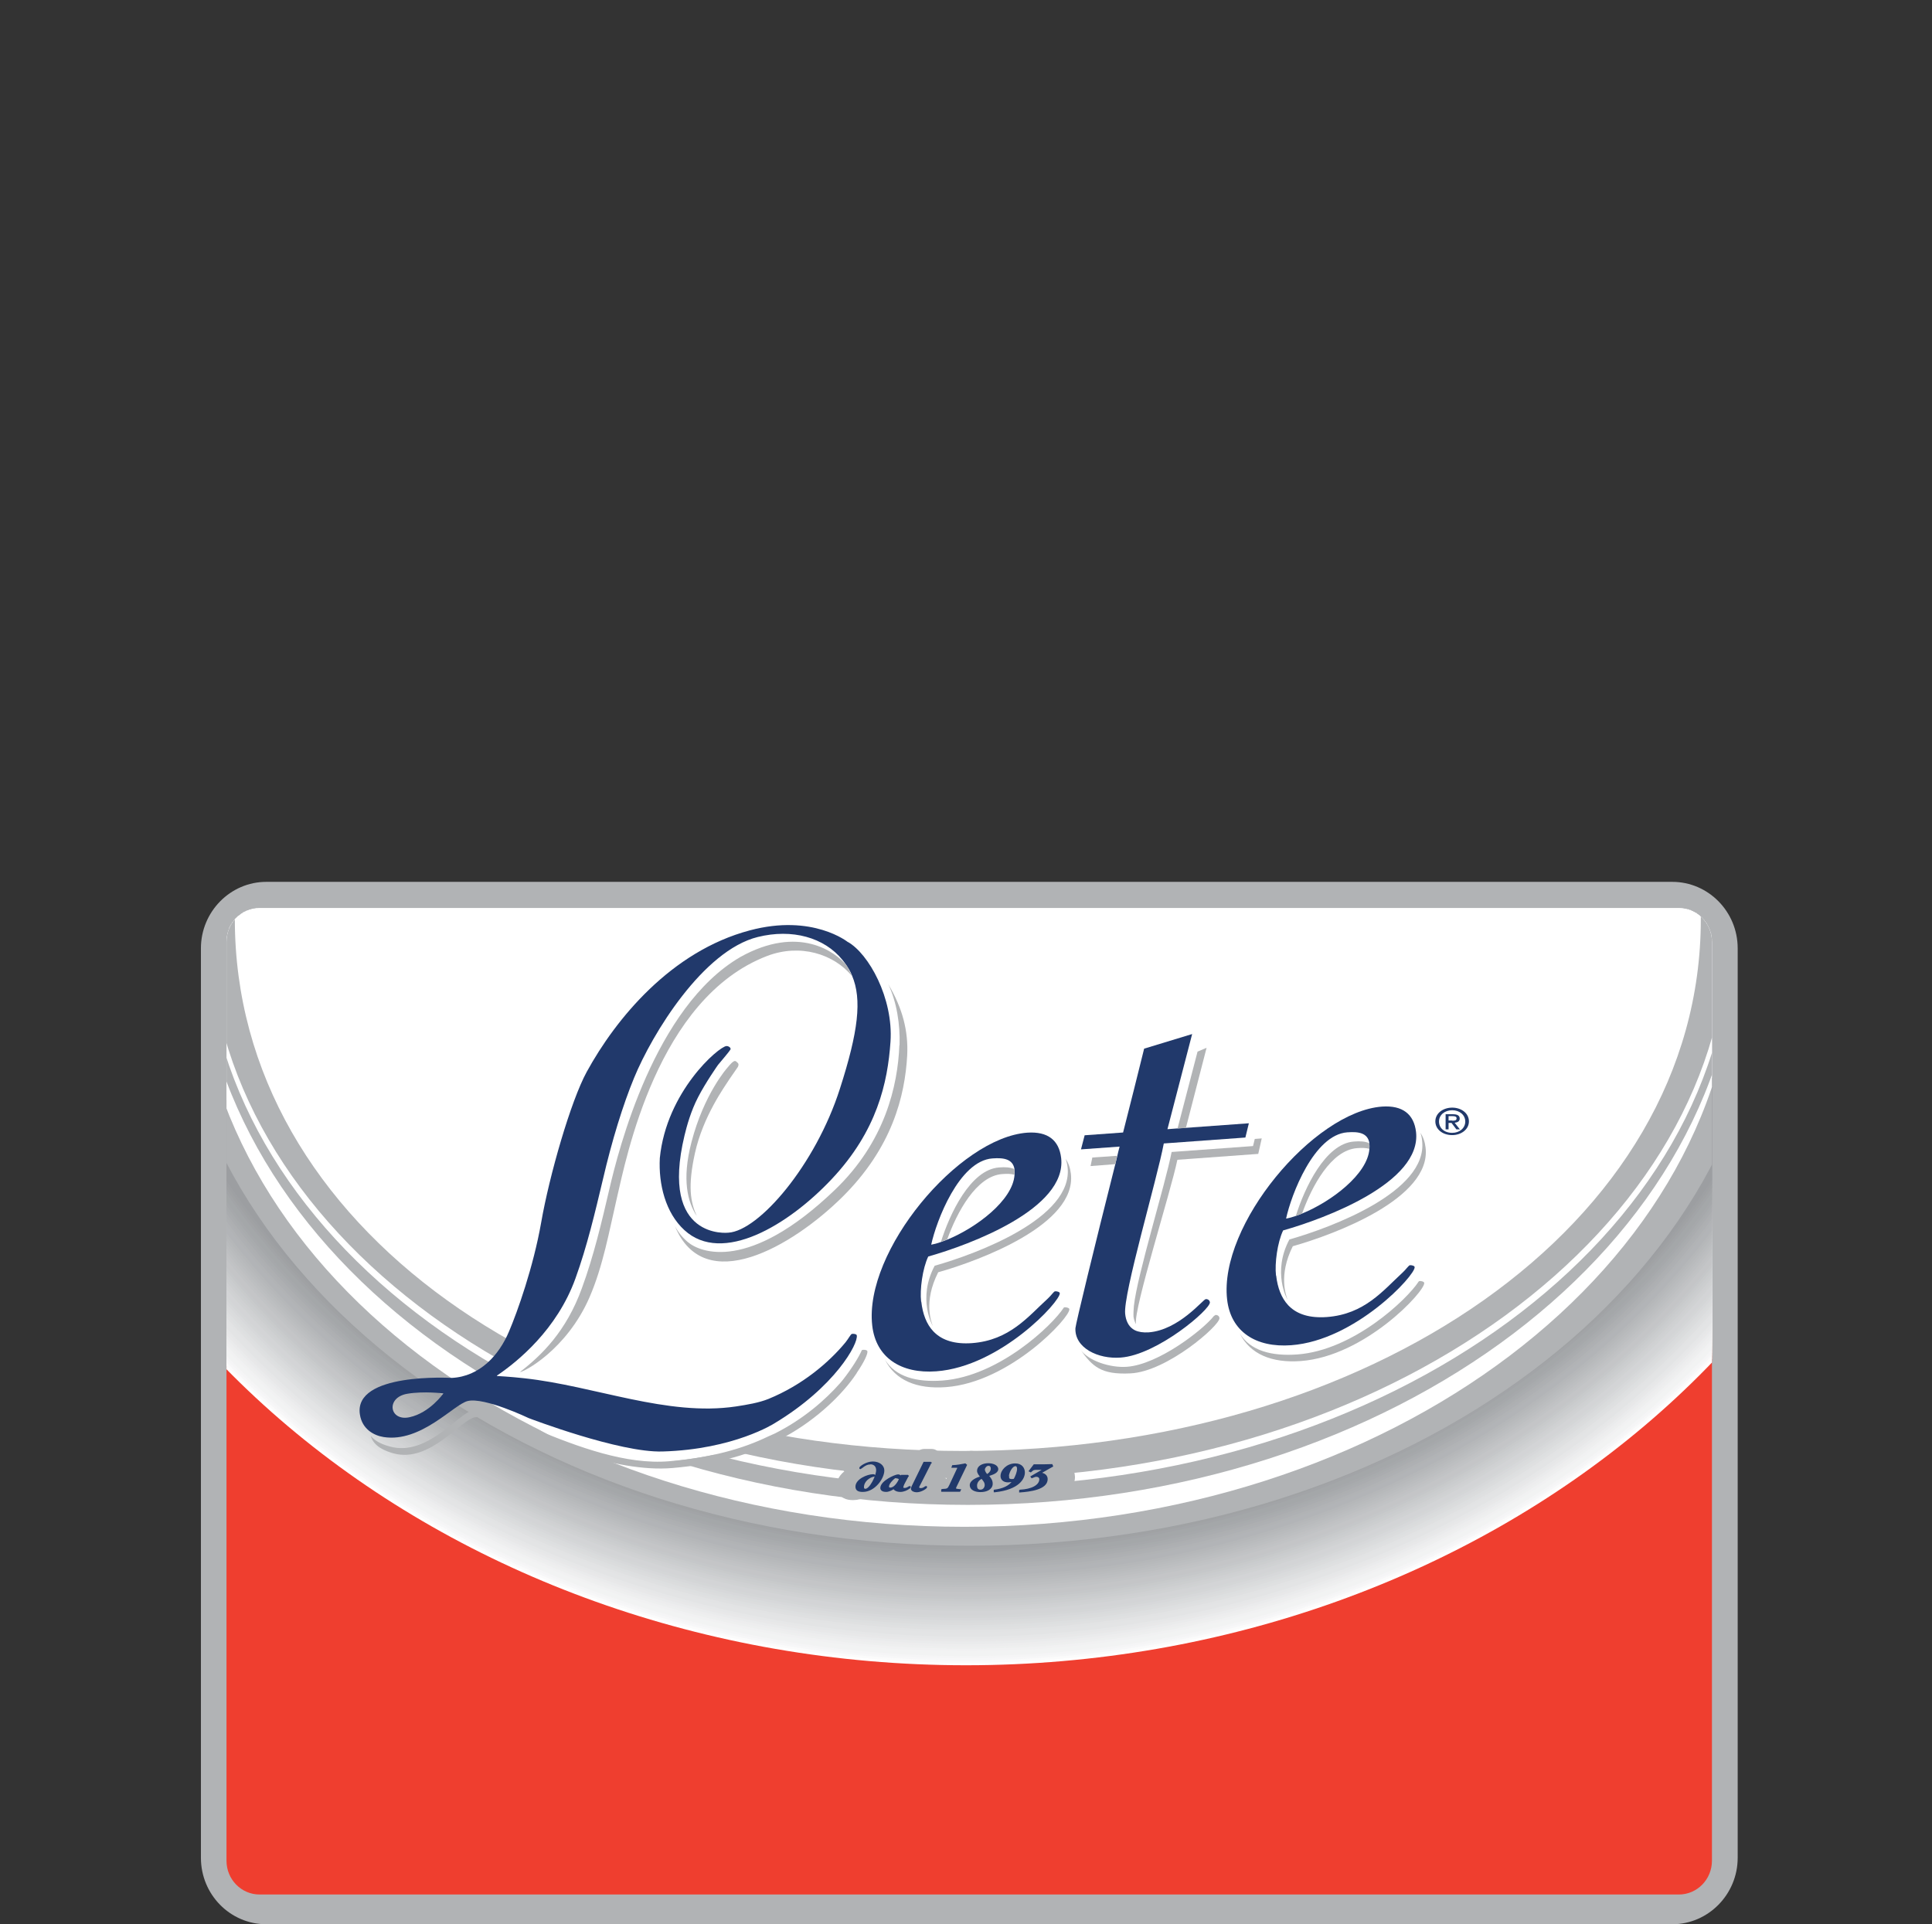 <?xml version="1.0" encoding="UTF-8"?><svg id="Layer_1" xmlns="http://www.w3.org/2000/svg" xmlns:xlink="http://www.w3.org/1999/xlink" viewBox="0 0 111.06 110.63"><rect x="0" y="0" width="111.06" height="110.63" fill="#333333" stroke="none"/><defs><style>.cls-1,.cls-2,.cls-3{fill:none;}.cls-4{fill:#9c9ea1;}.cls-5{fill:#f7f7f8;}.cls-6{fill:#f5f5f6;}.cls-7{fill:#c8cacb;}.cls-8{fill:#a8abad;}.cls-9{fill:#eaebec;}.cls-10{fill:#eeefef;}.cls-11{fill:#9ea0a3;}.cls-12{fill:#dfe0e1;}.cls-13{fill:#caccce;}.cls-14{fill:#d7d8da;}.cls-15{fill:#ededee;}.cls-16{fill:#c0c1c3;}.cls-17{fill:#aaacaf;}.cls-18{fill:#c4c5c7;}.cls-19{fill:#e8e8e9;}.cls-20{fill:#bbbdbf;}.cls-21{fill:#f2f3f3;}.cls-22{fill:#b1b3b5;}.cls-23{fill:#fff;}.cls-24{fill:#f1f1f2;}.cls-25{fill:#cccecf;}.cls-26{fill:#c5c7c9;}.cls-27{fill:#e2e3e4;}.cls-28{fill:#d9dbdc;}.cls-2{stroke:#b1b3b5;stroke-linecap:round;stroke-linejoin:round;stroke-width:1.03px;}.cls-29{fill:#adafb1;}.cls-30{fill:#a2a4a7;}.cls-31{fill:#d4d6d7;}.cls-32{fill:#c1c3c5;}.cls-33{fill:#d0d2d3;}.cls-34{fill:#d3d4d6;}.cls-35{fill:#dddfe0;}.cls-36{fill:#b7b9bb;}.cls-37{fill:#21396b;}.cls-38{fill:#a0a2a4;}.cls-39{fill:#aeb0b3;}.cls-3{stroke:#21396b;stroke-miterlimit:3.86;stroke-width:.09px;}.cls-40{fill:#a6a8ab;}.cls-41{fill:#fbfbfb;}.cls-42{fill:#e3e4e5;}.cls-43{fill:#e6e7e8;}.cls-44{fill:#a4a7a9;}.cls-45{fill:#b2b4b7;}.cls-46{fill:#b5b7b9;}.cls-47{fill:#cfd0d2;}.cls-48{fill:#bdbfc1;}.cls-49{clip-path:url(#clippath);}.cls-50{fill:#dbdcdd;}.cls-51{fill:#b9bbbd;}.cls-52{fill:#ef3e2f;}</style><clipPath id="clippath"><path class="cls-1" d="M14.92,52.21c-1.05,0-1.9.87-1.9,1.94v52.83c0,1.07.85,1.94,1.9,1.94h81.59c1.05,0,1.9-.87,1.9-1.94v-52.83c0-1.07-.85-1.94-1.9-1.94H14.92Z"/></clipPath></defs><path class="cls-22" d="M96.13,110.63H15.31c-2.08,0-3.76-1.71-3.76-3.82v-52.29c0-2.1,1.69-3.82,3.76-3.82h80.82c2.07,0,3.76,1.71,3.76,3.82v52.29c0,2.1-1.69,3.82-3.76,3.82"/><path class="cls-52" d="M98.41,106.98c0,1.07-.85,1.94-1.9,1.94H14.92c-1.05,0-1.9-.87-1.9-1.94v-52.83c0-1.07.85-1.94,1.9-1.94h81.59c1.05,0,1.9.87,1.9,1.94v52.83Z"/><g class="cls-49"><path class="cls-23" d="M0,47.87C0,20.68,25.65,0,55.53,0s55.53,20.68,55.53,47.87-25.65,47.87-55.53,47.87S0,75.07,0,47.87"/><path class="cls-41" d="M.13,47.87C.13,20.76,25.7.12,55.53.12s55.4,20.64,55.4,47.74-25.58,47.74-55.4,47.74S.13,74.97.13,47.87"/><path class="cls-5" d="M.26,47.86C.26,20.84,25.76.24,55.53.24s55.27,20.59,55.27,47.61-25.5,47.61-55.27,47.61S.26,74.88.26,47.86"/><path class="cls-6" d="M.39,47.85C.39,20.91,25.82.37,55.54.37s55.15,20.55,55.15,47.49-25.43,47.48-55.15,47.48S.39,74.79.39,47.85"/><path class="cls-21" d="M.52,47.84C.52,20.99,25.88.49,55.54.49s55.02,20.51,55.02,47.36-25.36,47.36-55.02,47.36S.52,74.69.52,47.84"/><path class="cls-21" d="M.65,47.84C.65,21.07,25.94.61,55.55.61s54.89,20.46,54.89,47.23-25.29,47.23-54.89,47.23S.65,74.6.65,47.84"/><path class="cls-24" d="M.78,47.83C.78,21.15,26,.73,55.55.73s54.76,20.42,54.76,47.1-25.21,47.1-54.76,47.1S.78,74.51.78,47.83"/><path class="cls-10" d="M.91,47.82C.91,21.23,26.05.85,55.55.85s54.64,20.38,54.64,46.97-25.14,46.97-54.64,46.97S.91,74.42.91,47.82"/><path class="cls-15" d="M1.04,47.82C1.04,21.31,26.11.98,55.56.98s54.51,20.33,54.51,46.84-25.07,46.84-54.51,46.84S1.04,74.32,1.04,47.82"/><path class="cls-9" d="M1.17,47.81C1.17,21.39,26.17,1.1,55.56,1.1s54.38,20.29,54.38,46.71-25,46.71-54.38,46.71S1.17,74.23,1.17,47.81"/><path class="cls-19" d="M1.3,47.8C1.3,21.47,26.23,1.22,55.56,1.22s54.26,20.25,54.26,46.58-24.93,46.58-54.26,46.58S1.3,74.14,1.3,47.8"/><path class="cls-43" d="M1.43,47.8C1.43,21.55,26.28,1.34,55.57,1.34s54.13,20.2,54.13,46.45-24.85,46.45-54.13,46.45S1.43,74.04,1.43,47.8"/><path class="cls-42" d="M1.56,47.79C1.56,21.63,26.34,1.46,55.57,1.46s54.01,20.16,54.01,46.32-24.78,46.32-54.01,46.32S1.56,73.95,1.56,47.79"/><path class="cls-42" d="M1.69,47.78C1.69,21.71,26.4,1.59,55.57,1.59s53.88,20.12,53.88,46.2-24.71,46.19-53.88,46.19S1.69,73.86,1.69,47.78"/><path class="cls-27" d="M1.82,47.77C1.82,21.78,26.46,1.71,55.57,1.71s53.75,20.08,53.75,46.07-24.64,46.07-53.75,46.07S1.82,73.76,1.82,47.77"/><path class="cls-12" d="M1.95,47.77C1.95,21.86,26.52,1.83,55.58,1.83s53.62,20.03,53.62,45.94-24.56,45.94-53.62,45.94S1.95,73.67,1.95,47.77"/><path class="cls-35" d="M2.08,47.76C2.08,21.94,26.57,1.95,55.58,1.95s53.5,19.99,53.5,45.81-24.49,45.81-53.5,45.81S2.08,73.58,2.08,47.76"/><path class="cls-50" d="M2.21,47.75C2.21,22.02,26.63,2.07,55.58,2.07s53.37,19.95,53.37,45.68-24.42,45.68-53.37,45.68S2.21,73.48,2.21,47.75"/><path class="cls-28" d="M2.34,47.75C2.34,22.1,26.69,2.2,55.59,2.2s53.24,19.9,53.24,45.55-24.35,45.55-53.24,45.55S2.34,73.39,2.34,47.75"/><path class="cls-14" d="M2.47,47.74C2.47,22.18,26.75,2.32,55.59,2.32s53.12,19.86,53.12,45.42-24.28,45.42-53.12,45.42S2.47,73.3,2.47,47.74"/><path class="cls-31" d="M2.6,47.73C2.6,22.26,26.81,2.44,55.59,2.44s52.99,19.82,52.99,45.29-24.2,45.29-52.99,45.29S2.6,73.2,2.6,47.73"/><path class="cls-34" d="M2.73,47.73C2.73,22.34,26.86,2.56,55.6,2.56s52.86,19.78,52.86,45.16-24.13,45.16-52.86,45.16S2.73,73.11,2.73,47.73"/><path class="cls-34" d="M2.87,47.72C2.87,22.42,26.92,2.68,55.6,2.68s52.74,19.73,52.74,45.03-24.06,45.03-52.74,45.03S2.87,73.02,2.87,47.72"/><path class="cls-33" d="M2.99,47.71C2.99,22.5,26.98,2.81,55.61,2.81s52.61,19.69,52.61,44.9-23.99,44.9-52.61,44.9S2.99,72.93,2.99,47.71"/><path class="cls-47" d="M3.12,47.7C3.12,22.57,27.04,2.93,55.61,2.93s52.48,19.65,52.48,44.78-23.91,44.77-52.48,44.77S3.12,72.83,3.12,47.7"/><path class="cls-25" d="M3.26,47.7C3.26,22.65,27.1,3.05,55.61,3.05s52.36,19.6,52.36,44.65-23.84,44.65-52.36,44.65S3.26,72.74,3.26,47.7"/><path class="cls-13" d="M3.38,47.69C3.38,22.73,27.15,3.17,55.61,3.17s52.23,19.56,52.23,44.52-23.77,44.52-52.23,44.52S3.38,72.65,3.38,47.69"/><path class="cls-7" d="M3.52,47.68C3.52,22.81,27.21,3.29,55.62,3.29s52.1,19.52,52.1,44.39-23.7,44.39-52.1,44.39S3.52,72.55,3.52,47.68"/><path class="cls-26" d="M3.65,47.68C3.65,22.89,27.27,3.42,55.62,3.42s51.97,19.48,51.97,44.26-23.62,44.26-51.97,44.26S3.65,72.46,3.65,47.68"/><path class="cls-18" d="M3.78,47.67C3.78,22.97,27.33,3.54,55.63,3.54s51.85,19.43,51.85,44.13-23.55,44.13-51.85,44.13S3.78,72.37,3.78,47.67"/><path class="cls-18" d="M3.91,47.66C3.91,23.05,27.39,3.66,55.63,3.66s51.72,19.39,51.72,44-23.48,44-51.72,44S3.91,72.27,3.91,47.66"/><path class="cls-32" d="M4.04,47.65C4.04,23.13,27.44,3.78,55.63,3.78s51.59,19.35,51.59,43.87-23.41,43.87-51.59,43.87S4.04,72.18,4.04,47.65"/><path class="cls-16" d="M4.17,47.65C4.17,23.21,27.5,3.9,55.64,3.9s51.47,19.3,51.47,43.74-23.33,43.74-51.47,43.74S4.17,72.09,4.17,47.65"/><path class="cls-48" d="M4.3,47.64C4.3,23.29,27.56,4.03,55.64,4.03s51.34,19.26,51.34,43.61-23.26,43.61-51.34,43.61S4.3,71.99,4.3,47.64"/><path class="cls-20" d="M4.43,47.63C4.43,23.36,27.62,4.15,55.64,4.15s51.21,19.22,51.21,43.48-23.19,43.48-51.21,43.48S4.43,71.9,4.43,47.63"/><path class="cls-51" d="M4.56,47.63C4.56,23.44,27.68,4.27,55.64,4.27s51.09,19.17,51.09,43.36-23.12,43.35-51.09,43.35S4.56,71.81,4.56,47.63"/><path class="cls-36" d="M4.69,47.62C4.69,23.52,27.73,4.39,55.65,4.39s50.96,19.13,50.96,43.23-23.05,43.23-50.96,43.23S4.69,71.72,4.69,47.62"/><path class="cls-46" d="M4.82,47.61C4.82,23.6,27.79,4.52,55.65,4.52s50.83,19.09,50.83,43.1-22.97,43.1-50.83,43.1S4.82,71.62,4.82,47.61"/><path class="cls-45" d="M4.95,47.61C4.95,23.68,27.85,4.64,55.66,4.64s50.71,19.04,50.71,42.97-22.9,42.97-50.71,42.97S4.95,71.53,4.95,47.61"/><path class="cls-45" d="M5.08,47.6C5.08,23.76,27.91,4.76,55.66,4.76s50.58,19,50.58,42.84-22.83,42.84-50.58,42.84S5.08,71.44,5.08,47.6"/><path class="cls-22" d="M5.21,47.59C5.21,23.84,27.97,4.88,55.66,4.88s50.45,18.96,50.45,42.71-22.76,42.71-50.45,42.71S5.21,71.34,5.21,47.59"/><path class="cls-39" d="M5.34,47.58C5.34,23.92,28.02,5,55.66,5s50.33,18.91,50.33,42.58-22.68,42.58-50.33,42.58S5.34,71.25,5.34,47.58"/><path class="cls-29" d="M5.47,47.58C5.47,24,28.08,5.12,55.67,5.12s50.2,18.87,50.2,42.45-22.61,42.45-50.2,42.45S5.47,71.16,5.47,47.58"/><path class="cls-17" d="M5.6,47.57C5.6,24.08,28.14,5.25,55.67,5.25s50.07,18.83,50.07,42.32-22.54,42.32-50.07,42.32S5.6,71.06,5.6,47.57"/><path class="cls-8" d="M5.73,47.56C5.73,24.15,28.2,5.37,55.67,5.37s49.95,18.79,49.95,42.19-22.47,42.19-49.95,42.19S5.73,70.97,5.73,47.56"/><path class="cls-40" d="M5.86,47.56C5.86,24.23,28.26,5.49,55.68,5.49s49.82,18.74,49.82,42.07-22.4,42.06-49.82,42.06S5.86,70.88,5.86,47.56"/><path class="cls-44" d="M5.99,47.55C5.99,24.31,28.31,5.61,55.68,5.61s49.69,18.7,49.69,41.94-22.32,41.93-49.69,41.93S5.99,70.78,5.99,47.55"/><path class="cls-44" d="M6.12,47.54C6.12,24.39,28.37,5.73,55.69,5.73s49.57,18.66,49.57,41.81-22.25,41.81-49.57,41.81S6.12,70.69,6.12,47.54"/><path class="cls-30" d="M6.25,47.53C6.25,24.47,28.43,5.86,55.69,5.86s49.44,18.61,49.44,41.68-22.18,41.68-49.44,41.68S6.25,70.6,6.25,47.53"/><path class="cls-38" d="M6.38,47.53C6.38,24.55,28.49,5.98,55.69,5.98s49.31,18.57,49.31,41.55-22.11,41.55-49.31,41.55S6.38,70.51,6.38,47.53"/><path class="cls-11" d="M6.51,47.52C6.51,24.63,28.55,6.1,55.7,6.1s49.18,18.53,49.18,41.42-22.03,41.42-49.18,41.42S6.51,70.41,6.51,47.52"/><path class="cls-4" d="M6.64,47.51C6.64,24.71,28.6,6.22,55.7,6.22s49.06,18.48,49.06,41.29-21.96,41.29-49.06,41.29S6.64,70.32,6.64,47.51"/><path class="cls-22" d="M101.72,36.9H9.86s-.07,16.42-.07,17.08c0,19.27,20.54,34.89,45.92,34.89s45.54-15.31,45.95-34.31c.05-.69.07-17.66.07-17.66"/><path class="cls-23" d="M99.76,18.62H11.21v35.02c0,18.55,19.74,33.6,44.23,33.6s44.34-15.04,44.34-33.6c0-.3-.01-35.02-.01-35.02"/><path class="cls-23" d="M99.76,19.16H11.21v35.02c0,18.55,19.74,33.6,44.23,33.6s44.34-15.04,44.34-33.6c0-.29-.01-35.02-.01-35.02"/><path class="cls-22" d="M55.35,83.42c-23.28,0-41.85-12.92-41.85-30.56v-31.9h84.26s.01,31.62.01,31.9c0,17.64-19.15,30.56-42.43,30.56M99.95,22.21H11.32v30.72c0,18.55,19.82,33.59,44.31,33.59s44.34-15.04,44.34-33.59c0-.3-.02-30.72-.02-30.72"/><path class="cls-23" d="M55.65,84.99c-24.12,0-43.64-14.36-43.64-31.82,0-.6-.02-31.68-.02-31.68h87.3s.04,31.4.04,31.68c0,17.46-19.56,31.82-43.68,31.82M99.53,20.42H11.79v32.78c0,17.82,19.62,32.26,43.86,32.26s43.9-14.45,43.9-32.26c0-.28-.02-32.78-.02-32.78"/><path class="cls-22" d="M49.52,83.91c-.31,0-.6.31-.63.31-.02,0-.02-.01-.02-.03,0-.07.42-.38.83-.38s.71.23.71.54c0,.52-.62,1.38-1.37,1.38-.27,0-.44-.07-.44-.29,0-.45.73-.77,1.13-.77.04,0,.08.02.08.03,0,.02-.02.03-.04.03-.33.06-.72.36-.72.76,0,.1.04.16.15.16.32,0,.76-.88.76-1.29,0-.21-.11-.43-.44-.43"/><path class="cls-2" d="M49.52,83.91c-.31,0-.6.31-.63.31-.02,0-.02-.01-.02-.03,0-.07.42-.38.83-.38s.71.23.71.54c0,.52-.62,1.38-1.37,1.38-.27,0-.44-.07-.44-.29,0-.45.73-.77,1.13-.77.04,0,.08.02.08.03,0,.02-.02.03-.04.03-.33.06-.72.36-.72.76,0,.1.04.16.15.16.32,0,.76-.88.76-1.29,0-.21-.11-.43-.44-.43Z"/><path class="cls-22" d="M52.04,84.7h-.42l-.02.07h0c-.03-.05-.13-.1-.21-.1-.19,0-1.13.41-1.13.86,0,.15.16.21.34.21.25,0,.6-.24.75-.38h0s-.18.27-.18.27c.11.08.22.11.38.11.22,0,.45-.11.54-.18.02-.02.09-.06.09-.08,0-.02-.01-.02-.03-.02-.03,0-.14.13-.32.13-.06,0-.15-.02-.15-.07,0-.05.02-.14.07-.24l.3-.56ZM50.73,85.42c0-.2.26-.46.44-.6.13,0,.29.03.33.13-.08.18-.31.61-.62.61-.12,0-.14-.05-.14-.13"/><path class="cls-2" d="M52.04,84.7h-.42l-.02.07h0c-.03-.05-.13-.1-.21-.1-.19,0-1.13.41-1.13.86,0,.15.16.21.34.21.25,0,.6-.24.75-.38h0s-.18.27-.18.27c.11.08.22.11.38.11.22,0,.45-.11.54-.18.02-.02.09-.06.09-.08,0-.02-.01-.02-.03-.02-.03,0-.14.13-.32.13-.06,0-.15-.02-.15-.07,0-.05.02-.14.07-.24l.3-.56ZM50.73,85.42c0-.2.26-.46.44-.6.13,0,.29.03.33.13-.08.18-.31.61-.62.61-.12,0-.14-.05-.14-.13Z"/><path class="cls-22" d="M53.56,83.82c-.25.5-.5.99-.74,1.45-.05.09-.09.16-.09.22,0,.06.09.09.16.09.21,0,.54-.47.59-.47.02,0,.64.31.64.32,0,.05-1.2.31-1.5.31-.15,0-.32-.07-.32-.19,0-.05.03-.12.06-.17.25-.52.5-1.03.76-1.56h.44Z"/><path class="cls-2" d="M53.56,83.82c-.25.5-.5.99-.74,1.45-.05.09-.09.16-.09.22,0,.06.09.09.16.09.21,0,.54-.47.59-.47.02,0,.64.31.64.32,0,.05-1.2.31-1.5.31-.15,0-.32-.07-.32-.19,0-.05.03-.12.06-.17.25-.52.5-1.03.76-1.56h.44Z"/><path class="cls-22" d="M54.32,85.64c.35-.01.39-.05.5-.29l.49-1.06c.03-.06.05-.1.05-.13,0-.03-.07-.04-.16-.04h-.22l.03-.07c.28-.02.55-.06.82-.12l.08.05-.66,1.36c-.03.07-.07.14-.07.2,0,.08.24.08.32.09l-.04.07c-.22,0-.44,0-.66,0-.17,0-.34,0-.5,0l.02-.07Z"/><path class="cls-2" d="M54.32,85.64c.35-.01.39-.05.5-.29l.49-1.06c.03-.06.05-.1.05-.13,0-.03-.07-.04-.16-.04h-.22l.03-.07c.28-.02.55-.06.82-.12l.08.05-.66,1.36c-.03.07-.07.14-.07.2,0,.08.24.08.32.09l-.04.07c-.22,0-.44,0-.66,0-.17,0-.34,0-.5,0l.02-.07Z"/><path class="cls-22" d="M57.58,84.24c0,.17-.13.32-.3.42-.1-.08-.2-.25-.2-.36,0-.12.11-.3.29-.3.17,0,.21.13.21.24M57.97,84.28c0-.24-.34-.34-.62-.34-.38,0-.69.16-.69.45,0,.14.13.3.23.41-.25.05-.71.24-.71.54,0,.27.32.41.65.41.41,0,.76-.18.76-.5,0-.22-.12-.36-.26-.54.26-.08.64-.18.64-.43M57.17,85.32c0,.14-.1.36-.33.36s-.27-.19-.27-.32c0-.2.12-.4.37-.51.13.16.24.28.24.47"/><path class="cls-2" d="M57.58,84.24c0,.17-.13.32-.3.42-.1-.08-.2-.25-.2-.36,0-.12.11-.3.29-.3.17,0,.21.13.21.24ZM57.97,84.28c0-.24-.34-.34-.62-.34-.38,0-.69.16-.69.45,0,.14.13.3.23.41-.25.05-.71.24-.71.54,0,.27.32.41.65.41.41,0,.76-.18.76-.5,0-.22-.12-.36-.26-.54.26-.08.64-.18.64-.43ZM57.17,85.32c0,.14-.1.36-.33.36s-.27-.19-.27-.32c0-.2.12-.4.37-.51.13.16.24.28.24.47Z"/><path class="cls-22" d="M57.78,85.75c1.61-.17,1.95-.89,1.95-1.26,0-.28-.17-.55-.59-.55-.55,0-.92.42-.92.79,0,.21.15.36.45.36.12,0,.24-.02.35-.05-.25.38-.7.56-1.25.64v.07ZM58.67,84.74c0-.19.21-.73.49-.73.1,0,.15.1.15.23,0,.21-.12.5-.23.7-.05.02-.1.02-.16.02-.21,0-.25-.09-.25-.23"/><path class="cls-2" d="M57.78,85.75c1.61-.17,1.95-.89,1.95-1.26,0-.28-.17-.55-.59-.55-.55,0-.92.42-.92.79,0,.21.15.36.45.36.12,0,.24-.02.35-.05-.25.38-.7.56-1.25.64v.07ZM58.67,84.74c0-.19.21-.73.49-.73.1,0,.15.1.15.23,0,.21-.12.5-.23.7-.05.02-.1.02-.16.02-.21,0-.25-.09-.25-.23Z"/><path class="cls-22" d="M59.48,85.68c.72-.04,1.32-.29,1.32-.75,0-.1-.07-.21-.27-.21-.09,0-.2.07-.28.09l-.03-.05.88-.51h0s-.52,0-.52,0c-.22,0-.25.02-.4.16l-.06-.03.3-.39h.72c.15,0,.3-.01.45-.02l.04.08-.82.48c.31.02.47.17.47.39,0,.64-1.13.79-1.79.83v-.07Z"/><path class="cls-2" d="M59.48,85.68c.72-.04,1.32-.29,1.32-.75,0-.1-.07-.21-.27-.21-.09,0-.2.07-.28.09l-.03-.05.88-.51h0s-.52,0-.52,0c-.22,0-.25.02-.4.16l-.06-.03.3-.39h.72c.15,0,.3-.01.45-.02l.04.08-.82.48c.31.02.47.17.47.39,0,.64-1.13.79-1.79.83v-.07Z"/><path class="cls-37" d="M50.01,84.15c-.27,0-.52.27-.55.27-.02,0-.02-.01-.02-.02,0-.06.37-.33.73-.33s.62.2.62.47c0,.45-.53,1.19-1.19,1.19-.24,0-.38-.06-.38-.26,0-.39.64-.67.98-.67.03,0,.08.02.08.03,0,.01-.02.02-.04.02-.29.05-.62.31-.62.65,0,.09.04.14.13.14.27,0,.66-.77.66-1.12,0-.18-.1-.38-.39-.38"/><path class="cls-3" d="M50.01,84.15c-.27,0-.52.27-.55.27-.02,0-.02-.01-.02-.02,0-.06.37-.33.73-.33s.62.2.62.47c0,.45-.53,1.19-1.19,1.19-.24,0-.38-.06-.38-.26,0-.39.64-.67.98-.67.03,0,.08.02.08.03,0,.01-.02.02-.04.02-.29.05-.62.31-.62.65,0,.09.04.14.13.14.27,0,.66-.77.66-1.12,0-.18-.1-.38-.39-.38Z"/><path class="cls-37" d="M52.2,84.84h-.36v.06h-.02s-.11-.09-.19-.09c-.16,0-.98.36-.98.74,0,.13.14.18.29.18.22,0,.52-.21.65-.33h0s-.16.23-.16.23c.09.07.19.1.33.1.19,0,.39-.1.47-.16.02-.01.08-.05.08-.07,0-.01,0-.02-.02-.02-.03,0-.13.11-.28.11-.05,0-.13-.01-.13-.06,0-.05.02-.12.06-.21l.26-.49ZM51.06,85.46c0-.17.22-.4.38-.52.12,0,.26.03.28.11-.07.15-.27.52-.54.52-.1,0-.12-.04-.12-.11"/><path class="cls-3" d="M52.2,84.84h-.36v.06h-.02s-.11-.09-.19-.09c-.16,0-.98.36-.98.74,0,.13.14.18.29.18.22,0,.52-.21.65-.33h0s-.16.23-.16.23c.09.07.19.1.33.1.19,0,.39-.1.47-.16.02-.01.08-.05.08-.07,0-.01,0-.02-.02-.02-.03,0-.13.11-.28.11-.05,0-.13-.01-.13-.06,0-.05.02-.12.06-.21l.26-.49ZM51.06,85.46c0-.17.22-.4.38-.52.12,0,.26.03.28.11-.07.15-.27.52-.54.52-.1,0-.12-.04-.12-.11Z"/><path class="cls-37" d="M53.51,84.07c-.22.43-.43.86-.64,1.26-.04.08-.08.14-.08.19,0,.05.08.08.14.08.18,0,.26-.12.3-.12.02,0,.02,0,.02.02,0,.04-.29.25-.56.25-.13,0-.28-.06-.28-.16,0-.04.03-.1.05-.15.22-.45.44-.9.66-1.35h.39Z"/><path class="cls-3" d="M53.51,84.07c-.22.43-.43.86-.64,1.26-.04.08-.08.14-.08.19,0,.05.08.08.14.08.18,0,.26-.12.3-.12.02,0,.02,0,.02.02,0,.04-.29.25-.56.25-.13,0-.28-.06-.28-.16,0-.04.03-.1.05-.15.22-.45.44-.9.66-1.35h.39Z"/><path class="cls-37" d="M54.18,85.65c.3-.01.33-.04.43-.25l.43-.92c.03-.05.04-.09.04-.11,0-.03-.06-.03-.14-.03h-.19l.02-.06c.24-.01.48-.05.71-.1l.06.05-.57,1.18c-.03.06-.06.12-.06.17,0,.07.21.07.28.08l-.03.06c-.19,0-.38,0-.57,0-.15,0-.29,0-.44,0v-.06Z"/><path class="cls-3" d="M54.18,85.65c.3-.01.33-.04.43-.25l.43-.92c.03-.05.04-.09.04-.11,0-.03-.06-.03-.14-.03h-.19l.02-.06c.24-.01.48-.05.71-.1l.06.05-.57,1.18c-.03.06-.06.12-.06.17,0,.07.21.07.28.08l-.03.06c-.19,0-.38,0-.57,0-.15,0-.29,0-.44,0v-.06Z"/><path class="cls-37" d="M57,84.44c0,.14-.11.28-.26.36-.09-.07-.17-.22-.17-.31s.1-.26.25-.26c.14,0,.18.11.18.21M57.34,84.47c0-.21-.29-.3-.53-.3-.32,0-.6.14-.6.39,0,.12.11.26.2.36-.22.05-.62.21-.62.47,0,.24.28.35.57.35.36,0,.66-.15.66-.44,0-.19-.1-.31-.23-.47.22-.07.55-.16.55-.37M56.65,85.38c0,.12-.08.31-.29.31s-.24-.16-.24-.28c0-.17.11-.35.32-.44.11.14.21.24.21.41"/><path class="cls-3" d="M57,84.44c0,.14-.11.28-.26.36-.09-.07-.17-.22-.17-.31s.1-.26.25-.26c.14,0,.18.11.18.21ZM57.34,84.47c0-.21-.29-.3-.53-.3-.32,0-.6.14-.6.39,0,.12.11.26.2.36-.22.05-.62.21-.62.47,0,.24.28.35.57.35.36,0,.66-.15.66-.44,0-.19-.1-.31-.23-.47.22-.07.55-.16.55-.37ZM56.65,85.38c0,.12-.08.31-.29.31s-.24-.16-.24-.28c0-.17.11-.35.32-.44.11.14.21.24.21.41Z"/><path class="cls-37" d="M57.18,85.75c1.4-.15,1.69-.77,1.69-1.09,0-.24-.15-.48-.51-.48-.47,0-.8.37-.8.68,0,.18.13.32.39.32.1,0,.2-.02.3-.04-.21.33-.61.49-1.08.55v.06ZM57.95,84.88c0-.17.18-.63.43-.63.09,0,.13.09.13.2,0,.18-.1.43-.2.61-.04.01-.09.02-.14.02-.19,0-.21-.08-.21-.2"/><path class="cls-3" d="M57.18,85.75c1.4-.15,1.69-.77,1.69-1.09,0-.24-.15-.48-.51-.48-.47,0-.8.37-.8.68,0,.18.13.32.39.32.1,0,.2-.02.3-.04-.21.33-.61.49-1.08.55v.06ZM57.95,84.88c0-.17.18-.63.43-.63.09,0,.13.09.13.2,0,.18-.1.43-.2.61-.04.01-.09.02-.14.02-.19,0-.21-.08-.21-.2Z"/><path class="cls-37" d="M58.65,85.69c.63-.03,1.14-.26,1.14-.65,0-.08-.06-.18-.23-.18-.08,0-.17.06-.24.08l-.03-.04.76-.44h0s-.45,0-.45,0c-.19,0-.22.02-.35.14l-.06-.03.26-.34h.62c.13,0,.26-.01.39-.01l.03.07-.72.41c.27.02.41.15.41.34,0,.56-.98.68-1.55.72v-.06Z"/><path class="cls-3" d="M58.65,85.69c.63-.03,1.14-.26,1.14-.65,0-.08-.06-.18-.23-.18-.08,0-.17.06-.24.08l-.03-.04.76-.44h0s-.45,0-.45,0c-.19,0-.22.02-.35.14l-.06-.03.26-.34h.62c.13,0,.26-.01.39-.01l.03.07-.72.41c.27.02.41.15.41.34,0,.56-.98.68-1.55.72v-.06Z"/><path class="cls-23" d="M46.35,81.5c-3.09,2.34-8.61,2.67-10,2.64-3.71-.08-9.04-4.53-9.04-4.53l4.14-3.24,14.9,5.13Z"/><path class="cls-37" d="M77.46,65.1c.65-.05,1.17.04,1.26.63,0,.01,0,.03,0,.04.01.09.01.18,0,.28-.1,1.46-2.2,3.04-3.87,3.72-.13.05-.25.1-.37.14-.19.07-.38.12-.55.15.29-1.36,1.6-4.82,3.52-4.96M73.35,73.33c-.08-.69.08-1.9.41-2.59,2.41-.68,7.97-2.75,7.64-5.66-.12-1.02-.77-1.54-1.95-1.46-3.94.29-9.4,6.82-8.91,11.09.21,1.85,1.65,2.78,3.68,2.63,3.68-.27,7.15-4.03,7.1-4.49,0-.07-.16-.12-.27-.11-.07,0-.23.25-.43.43-1.11,1.02-2.18,2.39-4.35,2.55-.99.07-1.69-.16-2.16-.62-.02-.02-.04-.04-.06-.06-.39-.42-.61-1-.69-1.7"/><path class="cls-37" d="M57.06,66.6c.65-.05,1.17.04,1.26.63,0,.01,0,.03,0,.04.01.09.01.18,0,.28-.1,1.46-2.2,3.04-3.87,3.72-.13.05-.25.1-.37.14-.19.07-.38.12-.55.15.29-1.35,1.6-4.82,3.52-4.96M52.95,74.83c-.08-.69.08-1.9.41-2.59,2.41-.68,7.97-2.75,7.64-5.66-.12-1.03-.77-1.54-1.95-1.46-3.94.29-9.4,6.82-8.91,11.09.21,1.85,1.66,2.78,3.68,2.63,3.69-.27,7.15-4.03,7.1-4.49,0-.07-.16-.12-.27-.11-.07,0-.23.25-.43.43-1.11,1.01-2.18,2.39-4.35,2.55-.98.07-1.69-.16-2.16-.62-.02-.02-.04-.04-.06-.06-.39-.41-.61-1-.69-1.7"/><path class="cls-37" d="M71.59,65.4l.2-.82-3.87.28-.3.02-.51.04,1.42-5.47-2.76.84c-.37,1.51-.79,3.16-1.21,4.82l-2.21.16-.21.81,2.22-.16c-.05.19-.1.38-.14.57-.03.13-.07.27-.1.41-1.22,4.83-2.29,9.24-2.3,9.46-.05,1.14,1.31,1.79,2.6,1.69,2.1-.15,5.18-2.78,5.13-3.18-.02-.13-.13-.19-.24-.18-.15.01-1.54,1.78-3.28,1.91-.32.02-.58-.02-.79-.12-.04-.02-.09-.05-.13-.08-.25-.18-.39-.48-.43-.86-.13-1.12,1.83-7.73,2.22-9.8l4.68-.34Z"/><path class="cls-37" d="M23.54,81.48c-1.16.25-1.38-1.14-.12-1.35.94-.16,2.07-.02,2.07-.02,0,0-.78,1.12-1.95,1.37M48.75,54.17s-2.02-1.65-5.65-.68c-4.52,1.2-7.7,5.08-9.37,8.13-.92,1.68-2.15,5.96-2.62,8.66-.45,2.56-1.37,5.15-1.85,6.27-.57,1.36-1.68,2.59-3.29,2.67-.04,0-5.67-.33-5.28,2.11.13.83.79,1.2,1.37,1.29,2.14.33,4.02-1.87,4.82-2.07.96-.24,3.51.98,3.51.98,0,0,5.22,2,7.7,1.92,4.11-.12,6.43-1.62,6.43-1.62,3.48-2.09,4.84-4.6,4.73-5.06-.01-.07-.18-.1-.28-.08-.07.02-.2.28-.37.49-.95,1.15-2.47,2.45-4.43,3.25-.55.22-1.21.33-1.86.43-3.96.59-8.12-1.18-12.17-1.62-.2-.02-.4-.04-.6-.06-.32-.03-.65-.05-.96-.07l-.02-.02c1.2-.81,3.46-2.65,4.52-5.59.67-1.85,1.13-3.81,1.58-5.7.52-2.24,1.15-4.28,1.79-5.83,1.04-2.53,3.96-7.32,7.11-8.1,1.97-.49,3.82.02,4.87,1.32.14.17.26.35.37.53.07.12.13.24.18.37.58,1.37.36,3.22-.7,6.51-1.4,4.38-4.65,8.16-6.41,8.27,0,0-3.97.46-2.52-5.59.13-.54.36-1.39.78-2.2.43-.84,1.14-1.85,1.14-1.85.21-.25.69-.82.72-.89.05-.11-.13-.21-.23-.2-.44.03-3.45,2.61-3.83,6.44h0c-.08,1.51.33,3.15,1.41,4.14,2.18,2.01,5.99-.29,8.47-2.93,2.61-2.77,3.22-5.55,3.38-7.9.17-2.51-1.26-5.07-2.46-5.74"/><path class="cls-37" d="M83.48,63.83c-.43,0-.76.27-.76.65,0,.36.29.65.76.65.42,0,.75-.27.75-.65s-.33-.65-.75-.65M83.48,65.26c-.56,0-.97-.34-.97-.79,0-.47.45-.79.97-.79s.96.32.96.79-.45.79-.96.79M83.48,64.43c.14,0,.25,0,.25-.14,0-.11-.13-.12-.24-.12h-.22v.25h.2ZM83.28,64.93h-.18v-.87h.41c.26,0,.4.07.4.25,0,.16-.12.22-.29.24l.3.38h-.2l-.28-.37h-.17v.37Z"/><path class="cls-22" d="M74.48,69.91c.12-.04.24-.09.37-.14.56-1.57,1.67-3.65,3.16-3.76.26-.02.51-.02.71.04,0-.09,0-.19,0-.28,0-.01,0-.03,0-.04-.23-.11-.54-.13-.89-.1-1.65.12-2.85,2.7-3.34,4.28"/><path class="cls-22" d="M69.86,75.61s-.04.02-.08.05c-.61.78-3.18,2.79-5,2.92-.96.07-2.23-.34-2.69-1.01.71,1,1.2,1.47,2.88,1.39,2.11-.09,5.18-2.78,5.13-3.18-.01-.13-.13-.19-.24-.18"/><path class="cls-22" d="M51.7,60.09c-.09,2.32-.82,5.56-3.72,8.33-4.92,4.72-7.72,3.6-8.44,2.99-.3-.25-.55-.56-.74-.91,1.7,4.11,6.74,1.15,9.58-1.64,2.92-2.87,3.64-5.87,3.77-8.18.07-1.4-.26-2.7-1.09-4.1.49,1.03.69,2.33.65,3.51"/><path class="cls-22" d="M39.75,65.66c-.57,2.19-.21,3.46.3,4.25-.36-.81-.52-1.71-.1-3.62.47-2.12,1.71-3.82,1.99-4.26,0,0,.43-.62.47-.68.05-.09.06-.18.01-.23-.15-.14-.18-.26-.61.27-.01.01-1.34,1.5-2.06,4.27"/><path class="cls-22" d="M74.58,77.87c-1.48.11-2.7-.21-3.31-1.2.6,1.19,1.84,1.7,3.5,1.58,3.69-.27,7.16-4.02,7.1-4.49,0-.07-.16-.12-.27-.11-.01,0-.03.01-.05.03-.65,1.01-3.73,3.95-6.97,4.19"/><path class="cls-22" d="M74.31,71.65c2.41-.68,7.97-2.75,7.64-5.66-.04-.35-.14-.63-.3-.86.05.14.09.3.1.47.33,2.91-5.23,4.98-7.63,5.66-1,1.88-.13,3.44-.11,3.46-.06-.21-.55-1.37.31-3.08"/><path class="cls-22" d="M54.18,79.37c-1.49.11-2.7-.21-3.31-1.2.6,1.19,1.83,1.7,3.5,1.58,3.69-.27,7.16-4.02,7.1-4.48,0-.07-.16-.12-.27-.11-.01,0-.03,0-.05.02-.65,1.01-3.73,3.95-6.97,4.19"/><path class="cls-22" d="M54.08,71.4c.12-.04.24-.09.37-.14.56-1.57,1.68-3.65,3.16-3.76.27-.02.51-.02.71.04,0-.09,0-.18,0-.28,0-.01,0-.03,0-.04-.23-.11-.54-.13-.89-.1-1.65.12-2.85,2.7-3.34,4.28"/><path class="cls-22" d="M53.92,73.15c2.41-.68,7.97-2.75,7.64-5.66-.04-.34-.14-.63-.3-.86.05.15.09.3.11.48.33,2.91-5.22,4.98-7.64,5.66-1,1.88-.13,3.44-.11,3.46-.07-.21-.56-1.36.31-3.08"/><polygon class="cls-22" points="69.36 60.24 68.84 60.46 67.69 64.88 68.17 64.85 69.36 60.24"/><path class="cls-22" d="M67.67,66.68l4.66-.34.2-.89-.4.03-.1.41-4.68.34c-.36,1.87-1.98,7.07-2.17,8.86-.02.18-.03.51-.02.62.03.2.1.33.09.32.03.07.05.1.05.08-.14-.86,2.01-7.61,2.38-9.43"/><path class="cls-22" d="M62.79,66.56l-.1.48,1.43-.11c.03-.13.06-.34.09-.48l-1.43.1Z"/><path class="cls-22" d="M48.68,55.52c-.66-.81-2.78-2.36-6.12-.5-4.94,2.87-7.01,11.1-7.53,13.34-.44,1.89-.9,3.85-1.58,5.7-.9,2.49-2.32,3.86-3.56,4.82.2.02,2.69-1.28,4-4.3.78-1.8,1.13-3.81,1.57-5.7.53-2.24,2.3-11.49,8.64-13.92,1.89-.72,3.83-.12,4.88,1.16-.06-.13-.12-.25-.18-.37,0,0-.12-.23-.12-.23"/><path class="cls-22" d="M49.25,78.93c.43-.63.65-1.11.61-1.25-.02-.07-.18-.09-.29-.07-.01,0-.03.02-.04.04-.16.36-.53.98-1.07,1.67l-.15.18c-.87.99-2.14,2.1-3.78,2.92l-.36.16c-1.51.73-3.29,1.22-5.7,1.43-2.46.21-5.25-.82-7.72-1.85,0,0-.5-.22-.82-.36-.79-.37-2.1-.88-2.79-.71-.8.2-2.6,2.65-4.7,2.08-.38-.1-.85-.27-1.13-.62.18.62.82.87,1.32,1.01,2.11.57,3.88-1.99,4.7-2.08.57-.06,1.47.28,2.24.59.66.26,1.35.6,1.35.6.16.05,4.34,2.02,7.74,1.73,2.4-.21,4.19-.7,5.7-1.43l.36-.16c2-.99,3.54-2.48,4.35-3.61l.18-.26Z"/></g></svg>
